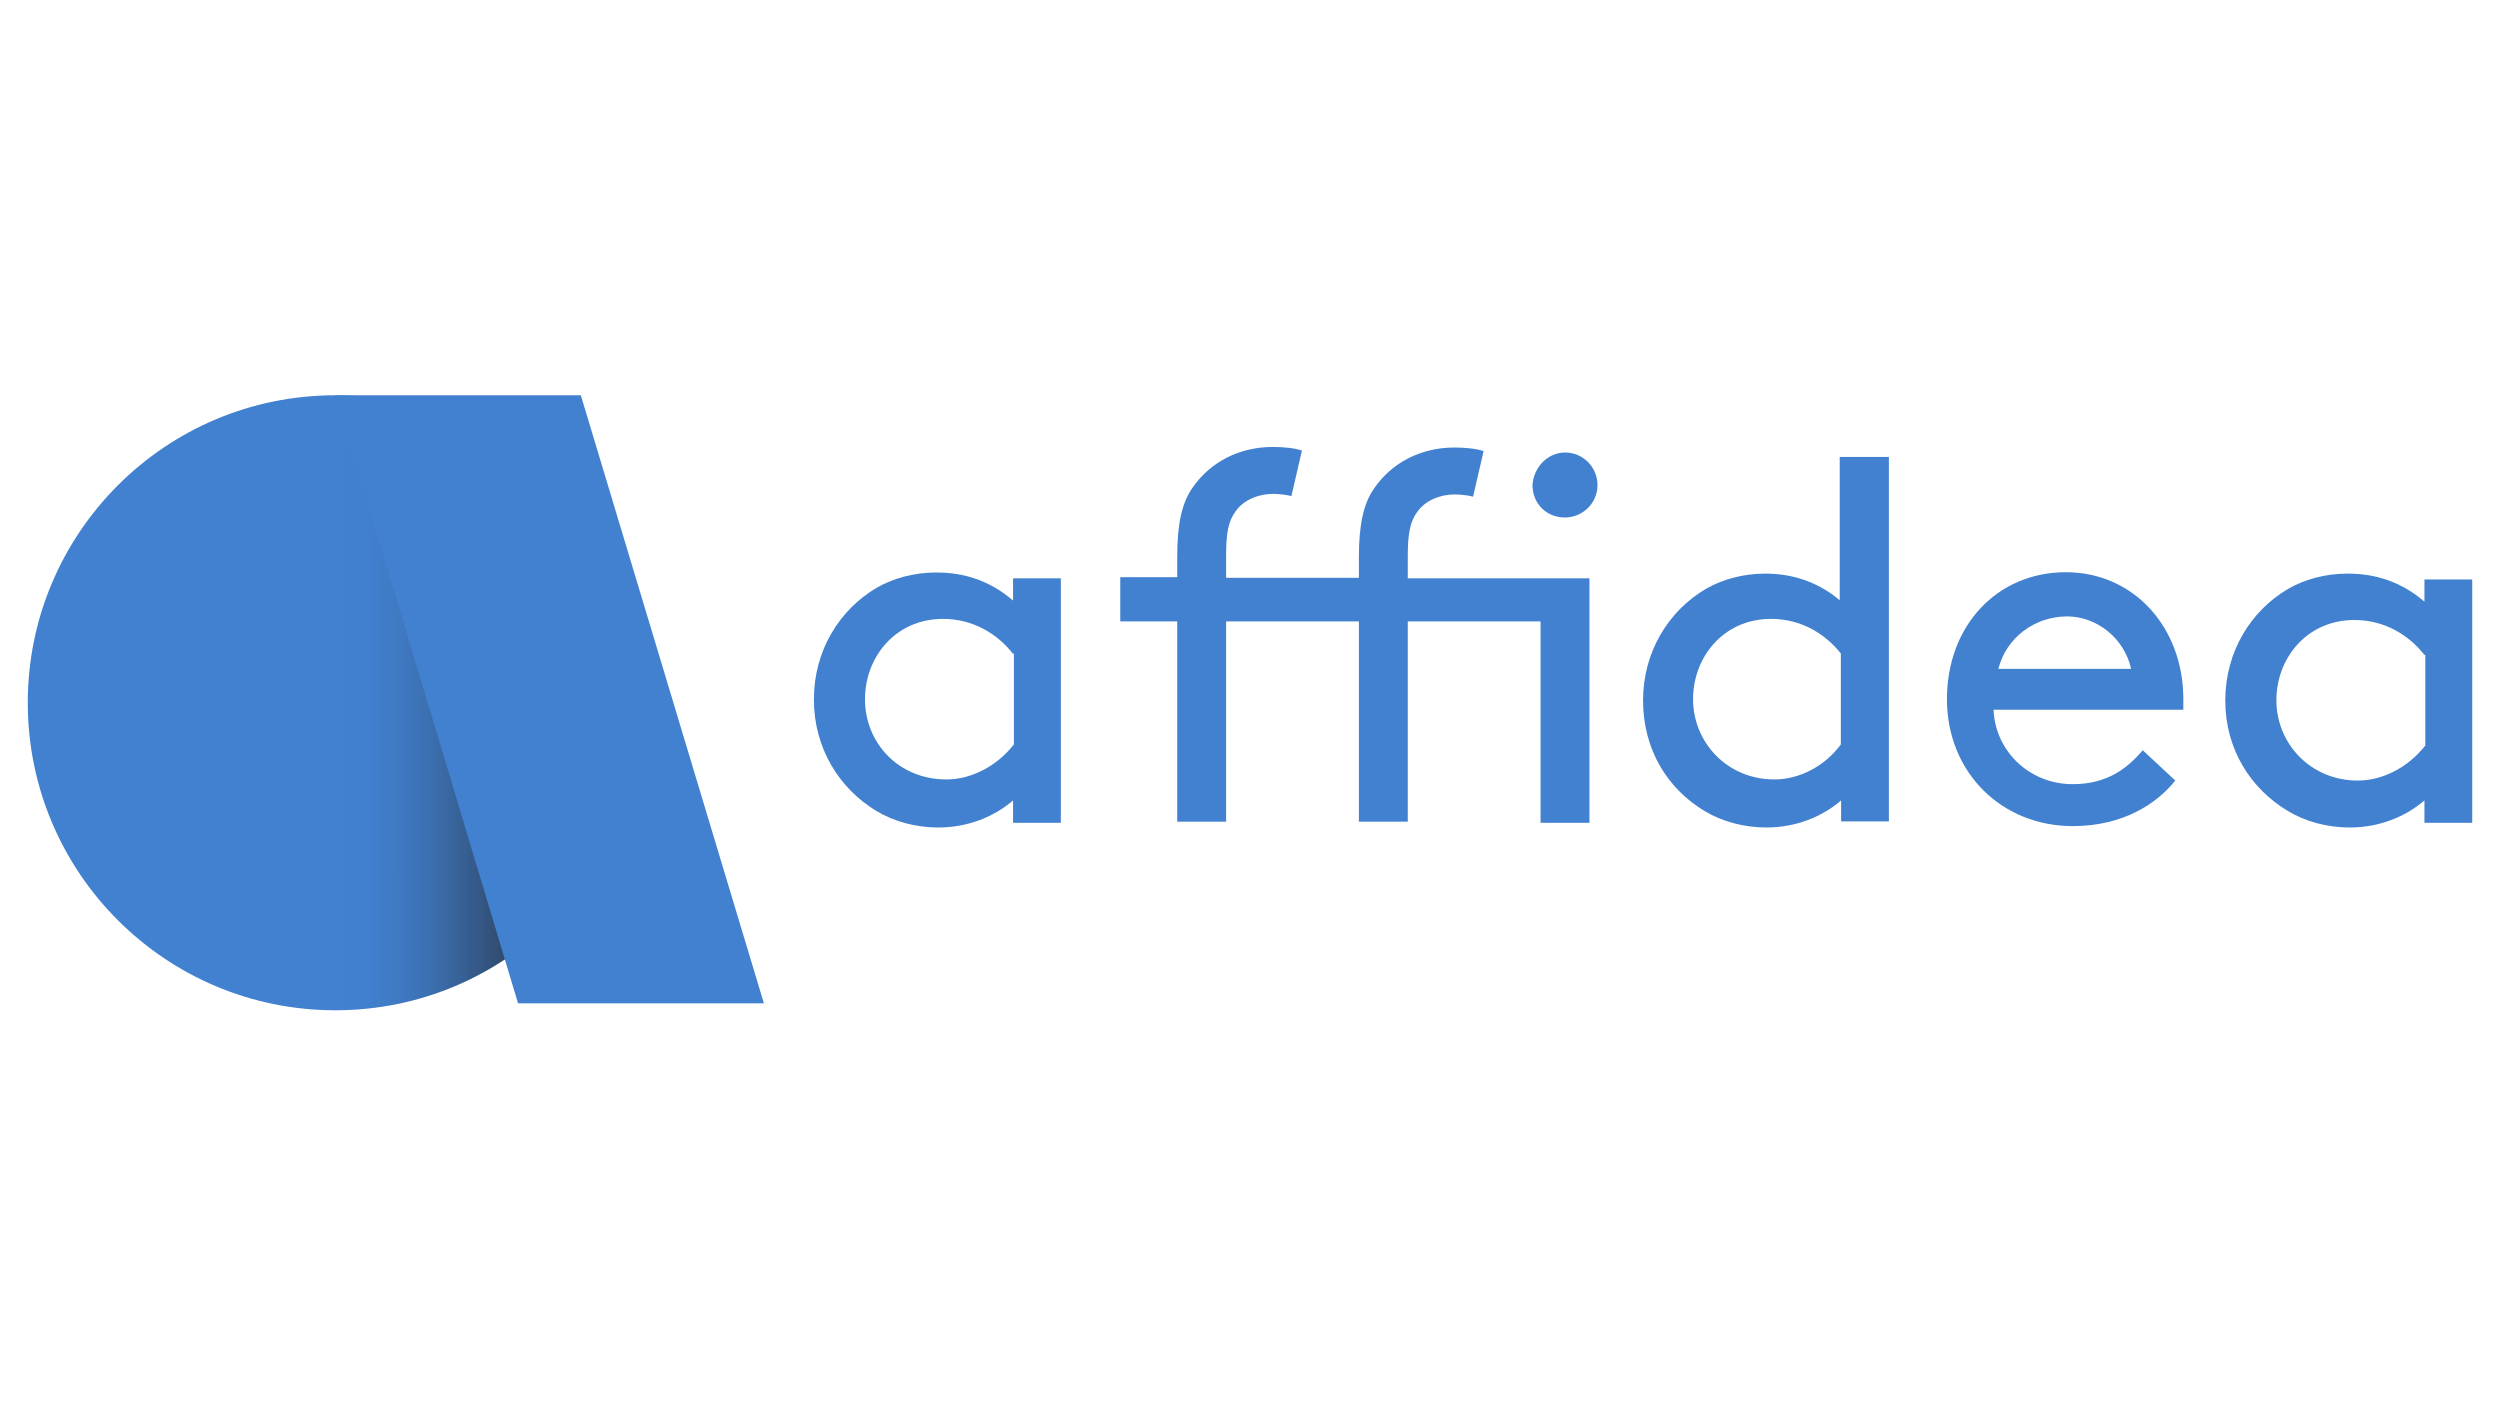 <?xml version="1.0" encoding="utf-8"?>
<!-- Generator: Adobe Illustrator 26.5.0, SVG Export Plug-In . SVG Version: 6.00 Build 0)  -->
<svg version="1.1" xmlns="http://www.w3.org/2000/svg" xmlns:xlink="http://www.w3.org/1999/xlink" x="0px" y="0px"
	 viewBox="0 0 900 506" style="enable-background:new 0 0 900 506;" xml:space="preserve">
<style type="text/css">
	.st0{clip-path:url(#SVGID_00000036946183141505670160000000355908705660394626_);fill:#1B3281;}
	.st1{fill-rule:evenodd;clip-rule:evenodd;fill:#12ABDB;}
	.st2{fill-rule:evenodd;clip-rule:evenodd;fill:#0070AD;}
	.st3{fill:#304E69;}
	.st4{fill:#1C9DD4;}
	.st5{fill:none;}
	.st6{fill:#00563F;}
	.st7{fill:#27509B;}
	.st8{fill:#FFFFFF;}
	.st9{fill:#183964;}
	.st10{fill:#EEB111;}
	.st11{fill:#231F20;}
	.st12{fill:#ED1C2E;}
	.st13{fill:#CCCCCC;}
	.st14{fill-rule:evenodd;clip-rule:evenodd;fill:#0061A9;}
	.st15{fill-rule:evenodd;clip-rule:evenodd;fill:#FFE822;}
	.st16{fill-rule:evenodd;clip-rule:evenodd;fill:#FFFFFF;}
	.st17{fill-rule:evenodd;clip-rule:evenodd;fill:#040506;}
	.st18{fill:#142559;}
	.st19{fill:#E00025;}
	.st20{fill:#006680;}
	.st21{fill:#005EAD;}
	.st22{fill:#001E50;}
	.st23{fill:#E30613;}
	.st24{fill:#6EC2B3;}
	.st25{fill:#F26724;}
	.st26{fill:#12100B;}
	.st27{fill:#254A9A;}
	.st28{fill:url(#path2982_00000139279184952866629600000008814744905523022252_);}
	.st29{fill:#E01D22;}
	.st30{fill:#337993;}
	.st31{fill:#81A4AB;}
	.st32{fill:none;stroke:#81A4AB;stroke-width:1.5;stroke-miterlimit:10;}
	.st33{fill:none;stroke:#337993;stroke-width:1.5;stroke-miterlimit:10;}
	.st34{fill:#004554;}
	.st35{fill:#C4C31E;}
	.st36{fill:#181716;}
	.st37{clip-path:url(#SVGID_00000139988700035085718060000010474118818011565454_);}
	.st38{clip-path:url(#SVGID_00000077300701422855552920000001465828896095324293_);}
	.st39{fill:#004494;}
	.st40{fill:#69AAC7;}
	.st41{fill:#50AE2F;}
	.st42{fill:#72C6A5;}
	.st43{fill:#006892;}
	.st44{fill:#E51202;}
	.st45{fill:#1D1C20;}
	.st46{fill:#F47D30;}
	.st47{fill:#555658;}
	.st48{fill:#569BBE;}
	.st49{fill:#0099DE;}
	.st50{fill:#007EC1;}
	.st51{fill:#00406E;}
	.st52{fill:#001836;}
	.st53{fill:#3E3D40;}
	.st54{fill-rule:evenodd;clip-rule:evenodd;}
	.st55{fill-rule:evenodd;clip-rule:evenodd;fill:#2C53A0;}
	.st56{opacity:0.7;}
	.st57{clip-path:url(#SVGID_00000182493792932581934630000017370424273489191606_);}
	.st58{clip-path:url(#SVGID_00000126287344548521271690000012135243093767608219_);}
	.st59{clip-path:url(#SVGID_00000044874421843113808560000015386719175937489589_);}
	.st60{clip-path:url(#SVGID_00000052800294782994579050000013071381378283560082_);}
	.st61{fill:#76BF43;}
	.st62{fill:#FFF100;}
	.st63{fill:#CE1F36;}
	.st64{fill:#283877;}
	.st65{fill:#19458F;}
	.st66{fill:#EB172B;}
	.st67{fill:#C4053B;}
	.st68{fill:#00008F;}
	.st69{fill:#FF1721;}
	.st70{fill:#003399;}
	.st71{fill:url(#SVGID_00000044900090770490801020000003167472872534025880_);}
	.st72{fill:url(#SVGID_00000181070819956573314600000002387890138244469171_);}
	.st73{fill:url(#SVGID_00000178900245589732710850000007590774555014904997_);}
	.st74{fill:url(#SVGID_00000137837371252100941350000013335959254789365632_);}
	.st75{fill:url(#SVGID_00000127731683509550277170000003415533808022435715_);}
	.st76{fill:url(#SVGID_00000081622654050382908180000005493519997412595098_);}
	.st77{fill:#FFD400;}
	.st78{fill:#4C3E3D;}
	.st79{fill:#C4D600;}
	.st80{fill:#84BD00;}
	.st81{fill:#00AE53;}
	.st82{fill:#006341;}
	.st83{fill:#00874E;}
	.st84{fill:#070E57;}
	.st85{fill:#35A754;}
	.st86{fill:#F8B400;}
	.st87{fill:#86C440;}
	.st88{fill:#808084;}
	.st89{fill:#BEC0C2;}
	.st90{fill:#005366;}
	.st91{fill:#FFBA3A;}
	.st92{fill:url(#SVGID_00000069378748624940479860000013507569611755613368_);}
	.st93{fill:url(#SVGID_00000105386082673931206020000013568008996423504310_);}
	.st94{fill:url(#SVGID_00000084508768906338801620000012358112582628689298_);}
	.st95{clip-path:url(#SVGID_00000183963784311899498660000002484049267484806294_);}
	
		.st96{clip-path:url(#SVGID_00000072969218808761074690000003479409169060715453_);fill:url(#SVGID_00000176727494235632701670000003413757580364071053_);}
	.st97{fill:url(#SVGID_00000043449627656289951830000005955597986709050515_);}
	.st98{fill:url(#SVGID_00000129175042605258241760000006217681625093679005_);}
	.st99{clip-path:url(#SVGID_00000126299877161090946340000002965143544311787941_);}
	
		.st100{clip-path:url(#SVGID_00000168825612188758980980000014116081658464321425_);fill:url(#SVGID_00000040570564286059898150000014409955797432637591_);}
	.st101{fill:url(#SVGID_00000015331336318287729570000005735084467272636081_);}
	.st102{fill:url(#SVGID_00000011010302743062106610000002141152401494501814_);}
	.st103{fill:url(#SVGID_00000176040661427414574060000007428713502597296296_);}
	.st104{fill:url(#SVGID_00000001640151180097932630000006751997826220908696_);}
	.st105{fill:url(#SVGID_00000117644662549504037720000008249010867154455983_);}
	.st106{fill:#FFD100;}
	.st107{fill:#212721;}
	.st108{fill:#39A8E5;}
	.st109{fill:#164194;}
	.st110{fill:#212D5D;}
	.st111{fill:#322D2D;}
	.st112{fill-rule:evenodd;clip-rule:evenodd;fill:#322D2D;}
	.st113{clip-path:url(#SVGID_00000008130847233186481980000016639002748385519534_);fill:#E2231A;}
	.st114{fill:#1D1D1B;}
	.st115{clip-path:url(#SVGID_00000018937324035695652870000012779101036342672056_);fill:#1D1D1B;}
	.st116{clip-path:url(#SVGID_00000128482431543094806980000009223097852092399243_);fill:#1D1D1B;}
	.st117{clip-path:url(#SVGID_00000049184303520344050660000001497291918605890180_);fill:#E2231A;}
	.st118{clip-path:url(#SVGID_00000064337556128727722620000009772396957036514491_);fill:#1D1D1B;}
	.st119{clip-path:url(#SVGID_00000037677021219626431180000000573750233119998644_);fill:#FFFFFF;}
	.st120{fill:#E2E3E4;}
	.st121{fill:#00689D;}
	.st122{fill:#58595B;}
	.st123{fill-rule:evenodd;clip-rule:evenodd;fill:#58595B;}
	.st124{fill:#0078BF;}
	.st125{fill:#00843D;}
	.st126{fill:#4B4B45;}
	.st127{fill:#E3731C;}
	.st128{fill:#E669A2;}
	.st129{fill:#F3BC87;}
	.st130{fill:#EE9C34;}
	.st131{fill:#F3BE26;}
	.st132{fill:#DB4E18;}
	.st133{fill:#E88C14;}
	.st134{fill:#D1390D;}
	.st135{fill:#D85604;}
	.st136{fill:#C22303;}
	.st137{fill:#C14303;}
	.st138{fill:#AD1B02;}
	.st139{clip-path:url(#SVGID_00000085229313164000754750000005005610649556234141_);}
	.st140{clip-path:url(#SVGID_00000036958191373783702220000013503857817755718534_);fill:#00A6CA;}
	.st141{clip-path:url(#SVGID_00000162336595947583411710000017453615917987764880_);fill:#24274D;}
	.st142{clip-path:url(#SVGID_00000132773446508899710140000014129294573384789425_);fill:#24274D;}
	.st143{clip-path:url(#SVGID_00000098189156352162688490000015567270073078090122_);fill:#24274D;}
	.st144{clip-path:url(#SVGID_00000125586628588725334210000014852081183943648953_);fill:#24274D;}
	.st145{clip-path:url(#SVGID_00000072240312823774720630000009623658344538432404_);fill:#24274D;}
	.st146{clip-path:url(#SVGID_00000182521518607802723930000015116754307430484356_);fill:#24274D;}
	.st147{clip-path:url(#SVGID_00000042017237315032333350000006429746272281844371_);fill:#00A6CA;}
	.st148{fill:#6390B1;}
	.st149{fill:#002F5F;}
	.st150{fill:#4C575D;}
	.st151{fill:#C10A27;}
	.st152{fill:#E16A03;}
	.st153{fill:#95C11F;}
	.st154{fill:#0067A4;}
	.st155{fill:#463378;}
	.st156{fill:#28297D;}
	.st157{fill:#5B6971;}
	.st158{fill:#8F7332;}
	.st159{fill:#333333;}
	.st160{clip-path:url(#SVGID_00000170969456079204042600000002518739440982753672_);fill:#FEC5E4;}
	.st161{clip-path:url(#SVGID_00000170969456079204042600000002518739440982753672_);fill:#FEC4E5;}
	.st162{clip-path:url(#SVGID_00000170969456079204042600000002518739440982753672_);fill:#FEC3E6;}
	.st163{clip-path:url(#SVGID_00000170969456079204042600000002518739440982753672_);fill:#FEC2E7;}
	.st164{clip-path:url(#SVGID_00000170969456079204042600000002518739440982753672_);fill:#FDC3E7;}
	.st165{clip-path:url(#SVGID_00000170969456079204042600000002518739440982753672_);fill:#FCC3E8;}
	.st166{clip-path:url(#SVGID_00000170969456079204042600000002518739440982753672_);fill:#FBC4E8;}
	.st167{clip-path:url(#SVGID_00000170969456079204042600000002518739440982753672_);fill:#FAC5E9;}
	.st168{clip-path:url(#SVGID_00000170969456079204042600000002518739440982753672_);fill:#F9C6E9;}
	.st169{clip-path:url(#SVGID_00000170969456079204042600000002518739440982753672_);fill:#F8C6EA;}
	.st170{clip-path:url(#SVGID_00000170969456079204042600000002518739440982753672_);fill:#F7C7EA;}
	.st171{clip-path:url(#SVGID_00000170969456079204042600000002518739440982753672_);fill:#F6C8EB;}
	.st172{clip-path:url(#SVGID_00000170969456079204042600000002518739440982753672_);fill:#F5C8EB;}
	.st173{clip-path:url(#SVGID_00000170969456079204042600000002518739440982753672_);fill:#F4C9EC;}
	.st174{clip-path:url(#SVGID_00000170969456079204042600000002518739440982753672_);fill:#F3CAEC;}
	.st175{clip-path:url(#SVGID_00000170969456079204042600000002518739440982753672_);fill:#F2CBED;}
	.st176{clip-path:url(#SVGID_00000170969456079204042600000002518739440982753672_);fill:#F1CBED;}
	.st177{clip-path:url(#SVGID_00000170969456079204042600000002518739440982753672_);fill:#F0CCED;}
	.st178{clip-path:url(#SVGID_00000170969456079204042600000002518739440982753672_);fill:#EFCDEE;}
	.st179{clip-path:url(#SVGID_00000170969456079204042600000002518739440982753672_);fill:#EECDEE;}
	.st180{clip-path:url(#SVGID_00000170969456079204042600000002518739440982753672_);fill:#EDCEEF;}
	.st181{clip-path:url(#SVGID_00000170969456079204042600000002518739440982753672_);fill:#ECCFEF;}
	.st182{clip-path:url(#SVGID_00000170969456079204042600000002518739440982753672_);fill:#EBD0F0;}
	.st183{clip-path:url(#SVGID_00000170969456079204042600000002518739440982753672_);fill:#EAD0F0;}
	.st184{clip-path:url(#SVGID_00000170969456079204042600000002518739440982753672_);fill:#E9D1F1;}
	.st185{clip-path:url(#SVGID_00000170969456079204042600000002518739440982753672_);fill:#E8D2F1;}
	.st186{clip-path:url(#SVGID_00000170969456079204042600000002518739440982753672_);fill:#E7D2F2;}
	.st187{clip-path:url(#SVGID_00000170969456079204042600000002518739440982753672_);fill:#E6D3F2;}
	.st188{clip-path:url(#SVGID_00000170969456079204042600000002518739440982753672_);fill:#E5D4F3;}
	.st189{clip-path:url(#SVGID_00000170969456079204042600000002518739440982753672_);fill:#E4D5F3;}
	.st190{clip-path:url(#SVGID_00000170969456079204042600000002518739440982753672_);fill:#E2D5F3;}
	.st191{clip-path:url(#SVGID_00000170969456079204042600000002518739440982753672_);fill:#E1D6F4;}
	.st192{clip-path:url(#SVGID_00000170969456079204042600000002518739440982753672_);fill:#E0D7F4;}
	.st193{clip-path:url(#SVGID_00000170969456079204042600000002518739440982753672_);fill:#DFD7F5;}
	.st194{clip-path:url(#SVGID_00000170969456079204042600000002518739440982753672_);fill:#DED8F5;}
	.st195{clip-path:url(#SVGID_00000170969456079204042600000002518739440982753672_);fill:#DDD9F6;}
	.st196{clip-path:url(#SVGID_00000170969456079204042600000002518739440982753672_);fill:#DCD9F6;}
	.st197{clip-path:url(#SVGID_00000170969456079204042600000002518739440982753672_);fill:#DBDAF7;}
	.st198{clip-path:url(#SVGID_00000170969456079204042600000002518739440982753672_);fill:#DADBF7;}
	.st199{clip-path:url(#SVGID_00000170969456079204042600000002518739440982753672_);fill:#D9DCF8;}
	.st200{clip-path:url(#SVGID_00000170969456079204042600000002518739440982753672_);fill:#D8DCF8;}
	.st201{clip-path:url(#SVGID_00000170969456079204042600000002518739440982753672_);fill:#D7DDF9;}
	.st202{clip-path:url(#SVGID_00000170969456079204042600000002518739440982753672_);fill:#D6DEF9;}
	.st203{clip-path:url(#SVGID_00000170969456079204042600000002518739440982753672_);fill:#D5DEF9;}
	.st204{clip-path:url(#SVGID_00000170969456079204042600000002518739440982753672_);fill:#D4DFFA;}
	.st205{clip-path:url(#SVGID_00000170969456079204042600000002518739440982753672_);fill:#D3E0FA;}
	.st206{clip-path:url(#SVGID_00000170969456079204042600000002518739440982753672_);fill:#D2E1FB;}
	.st207{clip-path:url(#SVGID_00000170969456079204042600000002518739440982753672_);fill:#D1E1FB;}
	.st208{clip-path:url(#SVGID_00000170969456079204042600000002518739440982753672_);fill:#D0E2FC;}
	.st209{clip-path:url(#SVGID_00000170969456079204042600000002518739440982753672_);fill:#CFE3FC;}
	.st210{clip-path:url(#SVGID_00000170969456079204042600000002518739440982753672_);fill:#CEE3FD;}
	.st211{clip-path:url(#SVGID_00000170969456079204042600000002518739440982753672_);fill:#CDE4FD;}
	.st212{clip-path:url(#SVGID_00000170969456079204042600000002518739440982753672_);fill:#CCE5FE;}
	.st213{clip-path:url(#SVGID_00000170969456079204042600000002518739440982753672_);fill:#CBE6FE;}
	.st214{clip-path:url(#SVGID_00000170969456079204042600000002518739440982753672_);fill:#CAE6FF;}
	.st215{clip-path:url(#SVGID_00000170969456079204042600000002518739440982753672_);fill:#C9E7FF;}
	.st216{clip-path:url(#SVGID_00000170969456079204042600000002518739440982753672_);fill:#C8E7FF;}
	.st217{clip-path:url(#SVGID_00000170969456079204042600000002518739440982753672_);fill:#C7E8FF;}
	.st218{clip-path:url(#SVGID_00000170969456079204042600000002518739440982753672_);fill:#C6E8FF;}
	.st219{clip-path:url(#SVGID_00000170969456079204042600000002518739440982753672_);fill:#C5E8FE;}
	.st220{clip-path:url(#SVGID_00000170969456079204042600000002518739440982753672_);fill:#C4E9FE;}
	.st221{clip-path:url(#SVGID_00000170969456079204042600000002518739440982753672_);fill:#C3E9FE;}
	.st222{clip-path:url(#SVGID_00000170969456079204042600000002518739440982753672_);fill:#C2E9FE;}
	.st223{clip-path:url(#SVGID_00000170969456079204042600000002518739440982753672_);fill:#C1EAFE;}
	.st224{clip-path:url(#SVGID_00000170969456079204042600000002518739440982753672_);fill:#C0EAFE;}
	.st225{clip-path:url(#SVGID_00000170969456079204042600000002518739440982753672_);fill:#BFEAFD;}
	.st226{clip-path:url(#SVGID_00000170969456079204042600000002518739440982753672_);fill:#BEEBFD;}
	.st227{clip-path:url(#SVGID_00000170969456079204042600000002518739440982753672_);fill:#BDEBFD;}
	.st228{clip-path:url(#SVGID_00000170969456079204042600000002518739440982753672_);fill:#BCECFD;}
	.st229{clip-path:url(#SVGID_00000170969456079204042600000002518739440982753672_);fill:#BBECFD;}
	.st230{clip-path:url(#SVGID_00000170969456079204042600000002518739440982753672_);fill:#BAECFD;}
	.st231{clip-path:url(#SVGID_00000170969456079204042600000002518739440982753672_);fill:#B9EDFC;}
	.st232{clip-path:url(#SVGID_00000170969456079204042600000002518739440982753672_);fill:#B8EDFC;}
	.st233{clip-path:url(#SVGID_00000170969456079204042600000002518739440982753672_);fill:#B7EDFC;}
	.st234{clip-path:url(#SVGID_00000170969456079204042600000002518739440982753672_);fill:#B6EEFC;}
	.st235{clip-path:url(#SVGID_00000170969456079204042600000002518739440982753672_);fill:#B5EEFC;}
	.st236{clip-path:url(#SVGID_00000170969456079204042600000002518739440982753672_);fill:#B4EEFC;}
	.st237{clip-path:url(#SVGID_00000170969456079204042600000002518739440982753672_);fill:#B3EFFB;}
	.st238{clip-path:url(#SVGID_00000170969456079204042600000002518739440982753672_);fill:#B2EFFB;}
	.st239{clip-path:url(#SVGID_00000170969456079204042600000002518739440982753672_);fill:#B1EFFB;}
	.st240{clip-path:url(#SVGID_00000170969456079204042600000002518739440982753672_);fill:#B0F0FB;}
	.st241{clip-path:url(#SVGID_00000170969456079204042600000002518739440982753672_);fill:#AFF0FB;}
	.st242{clip-path:url(#SVGID_00000170969456079204042600000002518739440982753672_);fill:#AEF0FB;}
	.st243{clip-path:url(#SVGID_00000170969456079204042600000002518739440982753672_);fill:#ADF1FA;}
	.st244{clip-path:url(#SVGID_00000170969456079204042600000002518739440982753672_);fill:#ACF1FA;}
	.st245{clip-path:url(#SVGID_00000170969456079204042600000002518739440982753672_);fill:#ABF1FA;}
	.st246{clip-path:url(#SVGID_00000170969456079204042600000002518739440982753672_);fill:#AAF2FA;}
	.st247{clip-path:url(#SVGID_00000170969456079204042600000002518739440982753672_);fill:#A9F2FA;}
	.st248{clip-path:url(#SVGID_00000170969456079204042600000002518739440982753672_);fill:#A8F3FA;}
	.st249{clip-path:url(#SVGID_00000170969456079204042600000002518739440982753672_);fill:#A6F3F9;}
	.st250{clip-path:url(#SVGID_00000170969456079204042600000002518739440982753672_);fill:#A5F3F9;}
	.st251{clip-path:url(#SVGID_00000170969456079204042600000002518739440982753672_);fill:#A4F4F9;}
	.st252{clip-path:url(#SVGID_00000170969456079204042600000002518739440982753672_);fill:#A3F4F9;}
	.st253{clip-path:url(#SVGID_00000170969456079204042600000002518739440982753672_);fill:#A2F4F9;}
	.st254{clip-path:url(#SVGID_00000170969456079204042600000002518739440982753672_);fill:#A1F5F9;}
	.st255{clip-path:url(#SVGID_00000170969456079204042600000002518739440982753672_);fill:#A0F5F8;}
	.st256{clip-path:url(#SVGID_00000170969456079204042600000002518739440982753672_);fill:#9FF5F8;}
	.st257{clip-path:url(#SVGID_00000170969456079204042600000002518739440982753672_);fill:#9EF6F8;}
	.st258{clip-path:url(#SVGID_00000170969456079204042600000002518739440982753672_);fill:#9DF6F8;}
	.st259{clip-path:url(#SVGID_00000170969456079204042600000002518739440982753672_);fill:#9CF6F8;}
	.st260{clip-path:url(#SVGID_00000170969456079204042600000002518739440982753672_);fill:#9BF7F8;}
	.st261{clip-path:url(#SVGID_00000170969456079204042600000002518739440982753672_);fill:#9AF7F7;}
	.st262{clip-path:url(#SVGID_00000170969456079204042600000002518739440982753672_);fill:#99F7F7;}
	.st263{clip-path:url(#SVGID_00000170969456079204042600000002518739440982753672_);fill:#98F8F7;}
	.st264{clip-path:url(#SVGID_00000170969456079204042600000002518739440982753672_);fill:#97F8F7;}
	.st265{clip-path:url(#SVGID_00000170969456079204042600000002518739440982753672_);fill:#96F8F7;}
	.st266{clip-path:url(#SVGID_00000170969456079204042600000002518739440982753672_);fill:#95F9F7;}
	.st267{clip-path:url(#SVGID_00000170969456079204042600000002518739440982753672_);fill:#94F9F6;}
	.st268{clip-path:url(#SVGID_00000170969456079204042600000002518739440982753672_);fill:#93F9F6;}
	.st269{clip-path:url(#SVGID_00000170969456079204042600000002518739440982753672_);fill:#92FAF6;}
	.st270{clip-path:url(#SVGID_00000170969456079204042600000002518739440982753672_);fill:#91FAF6;}
	.st271{clip-path:url(#SVGID_00000170969456079204042600000002518739440982753672_);fill:#90FBF6;}
	.st272{clip-path:url(#SVGID_00000170969456079204042600000002518739440982753672_);fill:#8FFBF6;}
	.st273{clip-path:url(#SVGID_00000170969456079204042600000002518739440982753672_);fill:#8EFBF5;}
	.st274{clip-path:url(#SVGID_00000170969456079204042600000002518739440982753672_);fill:#8DFCF5;}
	.st275{clip-path:url(#SVGID_00000067195477015863983810000010874184131356716462_);fill:#FFE2CD;}
	.st276{clip-path:url(#SVGID_00000067195477015863983810000010874184131356716462_);fill:#FFE1CE;}
	.st277{clip-path:url(#SVGID_00000067195477015863983810000010874184131356716462_);fill:#FFE0CF;}
	.st278{clip-path:url(#SVGID_00000067195477015863983810000010874184131356716462_);fill:#FFDFD0;}
	.st279{clip-path:url(#SVGID_00000067195477015863983810000010874184131356716462_);fill:#FFDED0;}
	.st280{clip-path:url(#SVGID_00000067195477015863983810000010874184131356716462_);fill:#FFDDD1;}
	.st281{clip-path:url(#SVGID_00000067195477015863983810000010874184131356716462_);fill:#FFDCD2;}
	.st282{clip-path:url(#SVGID_00000067195477015863983810000010874184131356716462_);fill:#FFDBD3;}
	.st283{clip-path:url(#SVGID_00000067195477015863983810000010874184131356716462_);fill:#FFDAD4;}
	.st284{clip-path:url(#SVGID_00000067195477015863983810000010874184131356716462_);fill:#FFD9D5;}
	.st285{clip-path:url(#SVGID_00000067195477015863983810000010874184131356716462_);fill:#FFD8D5;}
	.st286{clip-path:url(#SVGID_00000067195477015863983810000010874184131356716462_);fill:#FFD7D6;}
	.st287{clip-path:url(#SVGID_00000067195477015863983810000010874184131356716462_);fill:#FFD6D7;}
	.st288{clip-path:url(#SVGID_00000067195477015863983810000010874184131356716462_);fill:#FFD5D8;}
	.st289{clip-path:url(#SVGID_00000067195477015863983810000010874184131356716462_);fill:#FFD4D9;}
	.st290{clip-path:url(#SVGID_00000067195477015863983810000010874184131356716462_);fill:#FFD3DA;}
	.st291{clip-path:url(#SVGID_00000067195477015863983810000010874184131356716462_);fill:#FED1DA;}
	.st292{clip-path:url(#SVGID_00000067195477015863983810000010874184131356716462_);fill:#FED0DB;}
	.st293{clip-path:url(#SVGID_00000067195477015863983810000010874184131356716462_);fill:#FECFDC;}
	.st294{clip-path:url(#SVGID_00000067195477015863983810000010874184131356716462_);fill:#FECEDD;}
	.st295{clip-path:url(#SVGID_00000067195477015863983810000010874184131356716462_);fill:#FECDDE;}
	.st296{clip-path:url(#SVGID_00000067195477015863983810000010874184131356716462_);fill:#FECCDF;}
	.st297{clip-path:url(#SVGID_00000067195477015863983810000010874184131356716462_);fill:#FECBDF;}
	.st298{clip-path:url(#SVGID_00000067195477015863983810000010874184131356716462_);fill:#FECAE0;}
	.st299{clip-path:url(#SVGID_00000067195477015863983810000010874184131356716462_);fill:#FEC9E1;}
	.st300{clip-path:url(#SVGID_00000067195477015863983810000010874184131356716462_);fill:#FEC8E2;}
	.st301{clip-path:url(#SVGID_00000067195477015863983810000010874184131356716462_);fill:#FEC7E3;}
	.st302{clip-path:url(#SVGID_00000067195477015863983810000010874184131356716462_);fill:#FEC6E4;}
	.st303{clip-path:url(#SVGID_00000067195477015863983810000010874184131356716462_);fill:#FEC5E4;}
	.st304{clip-path:url(#SVGID_00000067195477015863983810000010874184131356716462_);fill:#FEC4E5;}
	.st305{clip-path:url(#SVGID_00000067195477015863983810000010874184131356716462_);fill:#FEC3E6;}
	.st306{clip-path:url(#SVGID_00000067195477015863983810000010874184131356716462_);fill:#FEC2E7;}
	.st307{clip-path:url(#SVGID_00000067195477015863983810000010874184131356716462_);fill:#FDC3E7;}
	.st308{clip-path:url(#SVGID_00000067195477015863983810000010874184131356716462_);fill:#FCC3E8;}
	.st309{clip-path:url(#SVGID_00000067195477015863983810000010874184131356716462_);fill:#FBC4E8;}
	.st310{clip-path:url(#SVGID_00000067195477015863983810000010874184131356716462_);fill:#FAC5E9;}
	.st311{clip-path:url(#SVGID_00000067195477015863983810000010874184131356716462_);fill:#F9C6E9;}
	.st312{clip-path:url(#SVGID_00000067195477015863983810000010874184131356716462_);fill:#F8C6EA;}
	.st313{clip-path:url(#SVGID_00000067195477015863983810000010874184131356716462_);fill:#F7C7EA;}
	.st314{clip-path:url(#SVGID_00000067195477015863983810000010874184131356716462_);fill:#F6C8EB;}
	.st315{clip-path:url(#SVGID_00000067195477015863983810000010874184131356716462_);fill:#F5C8EB;}
	.st316{clip-path:url(#SVGID_00000067195477015863983810000010874184131356716462_);fill:#F4C9EC;}
	.st317{clip-path:url(#SVGID_00000067195477015863983810000010874184131356716462_);fill:#F3CAEC;}
	.st318{clip-path:url(#SVGID_00000067195477015863983810000010874184131356716462_);fill:#F2CBED;}
	.st319{clip-path:url(#SVGID_00000067195477015863983810000010874184131356716462_);fill:#F1CBED;}
	.st320{clip-path:url(#SVGID_00000067195477015863983810000010874184131356716462_);fill:#F0CCED;}
	.st321{clip-path:url(#SVGID_00000067195477015863983810000010874184131356716462_);fill:#EFCDEE;}
	.st322{clip-path:url(#SVGID_00000067195477015863983810000010874184131356716462_);fill:#EECDEE;}
	.st323{clip-path:url(#SVGID_00000067195477015863983810000010874184131356716462_);fill:#EDCEEF;}
	.st324{clip-path:url(#SVGID_00000067195477015863983810000010874184131356716462_);fill:#ECCFEF;}
	.st325{clip-path:url(#SVGID_00000067195477015863983810000010874184131356716462_);fill:#EBD0F0;}
	.st326{clip-path:url(#SVGID_00000067195477015863983810000010874184131356716462_);fill:#EAD0F0;}
	.st327{clip-path:url(#SVGID_00000067195477015863983810000010874184131356716462_);fill:#E9D1F1;}
	.st328{clip-path:url(#SVGID_00000067195477015863983810000010874184131356716462_);fill:#E8D2F1;}
	.st329{clip-path:url(#SVGID_00000067195477015863983810000010874184131356716462_);fill:#E7D2F2;}
	.st330{clip-path:url(#SVGID_00000067195477015863983810000010874184131356716462_);fill:#E6D3F2;}
	.st331{clip-path:url(#SVGID_00000067195477015863983810000010874184131356716462_);fill:#E5D4F3;}
	.st332{clip-path:url(#SVGID_00000067195477015863983810000010874184131356716462_);fill:#E4D5F3;}
	.st333{clip-path:url(#SVGID_00000067195477015863983810000010874184131356716462_);fill:#E2D5F3;}
	.st334{clip-path:url(#SVGID_00000067195477015863983810000010874184131356716462_);fill:#E1D6F4;}
	.st335{clip-path:url(#SVGID_00000067195477015863983810000010874184131356716462_);fill:#E0D7F4;}
	.st336{clip-path:url(#SVGID_00000067195477015863983810000010874184131356716462_);fill:#DFD7F5;}
	.st337{clip-path:url(#SVGID_00000067195477015863983810000010874184131356716462_);fill:#DED8F5;}
	.st338{clip-path:url(#SVGID_00000067195477015863983810000010874184131356716462_);fill:#DDD9F6;}
	.st339{clip-path:url(#SVGID_00000067195477015863983810000010874184131356716462_);fill:#DCD9F6;}
	.st340{clip-path:url(#SVGID_00000067195477015863983810000010874184131356716462_);fill:#DBDAF7;}
	.st341{clip-path:url(#SVGID_00000067195477015863983810000010874184131356716462_);fill:#DADBF7;}
	.st342{clip-path:url(#SVGID_00000067195477015863983810000010874184131356716462_);fill:#D9DCF8;}
	.st343{clip-path:url(#SVGID_00000067195477015863983810000010874184131356716462_);fill:#D8DCF8;}
	.st344{clip-path:url(#SVGID_00000067195477015863983810000010874184131356716462_);fill:#D7DDF9;}
	.st345{fill:#133A62;}
	.st346{fill:#25597E;}
	.st347{fill:#30698C;}
	.st348{fill:#3A7C9D;}
	.st349{fill:#4490B3;}
	.st350{fill:#1A496F;}
	.st351{fill:#5EBF97;}
	.st352{fill:#2A385A;}
	.st353{fill:#A32035;}
	.st354{fill:#636569;}
	.st355{fill-rule:evenodd;clip-rule:evenodd;fill:#636569;}
	.st356{fill:#336699;}
	.st357{fill:#FFCC33;}
	.st358{fill-rule:evenodd;clip-rule:evenodd;fill:#00509E;}
	.st359{fill-rule:evenodd;clip-rule:evenodd;fill:#FFEC00;}
	.st360{fill-rule:evenodd;clip-rule:evenodd;fill:#1B1918;}
	.st361{fill:#00509E;}
	.st362{fill:#007DC5;}
	.st363{fill:url(#SVGID_00000108310290794220894120000001518281945444274611_);}
	.st364{fill:url(#SVGID_00000072973469900880766450000000547771682593257638_);}
	.st365{fill:url(#SVGID_00000010998381816708812230000012779635273692201886_);}
	.st366{fill:url(#SVGID_00000069365889181314711350000011778673559537989042_);}
	.st367{fill:url(#SVGID_00000118357806804151982490000016501325656957054389_);}
	.st368{fill:url(#SVGID_00000083782387324748956510000014554653330800692635_);}
	.st369{fill:url(#SVGID_00000156564205831960798670000006021477159170236807_);}
	.st370{fill:url(#SVGID_00000103233518004549790830000005911976604627582909_);}
	.st371{fill:url(#SVGID_00000131356486426607309250000010728684476885536159_);}
	.st372{fill:#243E86;}
	.st373{fill:#A100FF;}
	.st374{fill:#E11937;}
	.st375{fill:#EF008E;}
	.st376{fill:#2A4C87;}
	.st377{fill:#2E4E88;}
	.st378{fill:#1F3D70;}
	.st379{fill:#194C88;}
	.st380{fill:#3468A3;}
	.st381{fill:#4C8DCB;}
	.st382{fill:#3498B3;}
	.st383{fill:#0AA496;}
	.st384{fill:#00AA75;}
	.st385{fill:#4FBA6A;}
	.st386{fill:#7EC45F;}
	.st387{fill:#4C609B;}
	.st388{fill:#54669F;}
	.st389{fill:#746FA7;}
	.st390{fill:#99558E;}
	.st391{fill:#AF3379;}
	.st392{fill:#BE266A;}
	.st393{fill:#D4525C;}
	.st394{fill:#E0654F;}
	.st395{fill:#F57F2A;}
	.st396{fill:#F89828;}
	.st397{fill:#FEC127;}
	.st398{fill:#FED627;}
	.st399{fill:#351A55;}
	.st400{fill:#778D8D;}
	.st401{fill:#545451;}
	.st402{fill:#00AA9B;}
	.st403{fill:#232D4B;}
	.st404{fill:#86BC25;}
	.st405{fill:#005172;}
	.st406{fill:#3095B4;}
	.st407{fill:#5DC2BF;}
	.st408{fill:#1B1819;}
	.st409{fill:#02A3A3;}
	.st410{fill:#00101D;}
	.st411{fill:#00C43C;}
	.st412{fill:#4A4A49;}
	.st413{fill-rule:evenodd;clip-rule:evenodd;fill:#007CB6;}
	.st414{fill-rule:evenodd;clip-rule:evenodd;fill:#1F272E;}
	.st415{fill:#0072AF;}
	.st416{fill:#00467F;}
	.st417{fill:#F4C200;}
	.st418{fill:#B5007C;}
	.st419{fill:#C7D100;}
	.st420{fill:#E85911;}
	.st421{fill:#595194;}
	.st422{fill:#059BD2;}
	.st423{fill-rule:evenodd;clip-rule:evenodd;fill:#FC6600;}
	.st424{fill:#FC6600;}
	.st425{fill:#ED1A3B;}
	.st426{fill-rule:evenodd;clip-rule:evenodd;fill:#ED1A3B;}
	.st427{fill:#FF0000;}
	.st428{clip-path:url(#SVGID_00000093174814229054595610000007402572959705823373_);}
	.st429{fill:#EAAA00;}
	.st430{fill:#9D2235;}
	.st431{clip-path:url(#SVGID_00000012470321497548546680000012910380983641058465_);}
	.st432{fill:#FFC233;}
	.st433{fill:#C40E3E;}
	.st434{clip-path:url(#SVGID_00000014592485787982553830000002312873708239559568_);}
	.st435{fill:#ED1C24;}
	.st436{fill:#B20D35;}
	.st437{fill:#F5970F;}
	.st438{fill:#59585A;}
	.st439{fill:#B1B2B4;}
	.st440{fill:#003DA6;}
	.st441{fill:#007FA9;}
	.st442{fill:#FFB71B;}
	.st443{fill-rule:evenodd;clip-rule:evenodd;fill:#107ACA;}
	.st444{fill:#107ACA;}
	.st445{fill:#4181D0;}
	.st446{opacity:0.55;fill:url(#SVGID_00000156577309591118136310000005214533577567564428_);enable-background:new    ;}
</style>
<g id="Layer_1">
</g>
<g id="Layer_2">
	<g>
		<circle class="st445" cx="120.7" cy="253" r="110.7"/>
		
			<linearGradient id="SVGID_00000105398689490558725780000001721128092195698866_" gradientUnits="userSpaceOnUse" x1="120.681" y1="7115" x2="231.363" y2="7115" gradientTransform="matrix(1 0 0 -1 0 7368)">
			<stop  offset="2.763970e-02" style="stop-color:#4181D0;stop-opacity:0"/>
			<stop  offset="0.103" style="stop-color:#3B6FB0;stop-opacity:0.144"/>
			<stop  offset="0.258" style="stop-color:#314D72;stop-opacity:0.44"/>
			<stop  offset="0.389" style="stop-color:#293446;stop-opacity:0.692"/>
			<stop  offset="0.491" style="stop-color:#25252A;stop-opacity:0.887"/>
			<stop  offset="0.55" style="stop-color:#231F20"/>
		</linearGradient>
		<path style="opacity:0.55;fill:url(#SVGID_00000105398689490558725780000001721128092195698866_);enable-background:new    ;" d="
			M120.7,142.3c61.2,0,110.7,49.5,110.7,110.7s-49.5,110.7-110.7,110.7"/>
		<polygon class="st445" points="275,361.2 186.5,361.2 120.7,142.3 209.1,142.3 		"/>
		<g>
			<g>
				<g>
					<g>
						<path class="st445" d="M365.1,287.8c-7.1,6.3-16.8,10.1-27.3,10.1c-8,0-15.9-2.1-22.2-5.9c-13.4-8-22.6-22.6-22.6-40.2
							s9.2-32.3,22.6-40.2c5.9-3.4,13.4-5.5,21.4-5.5c10.1,0,19.3,2.9,27.7,10.1v-8h17.2v88h-17.2v-8.4H365.1z M364.7,235.4
							c-5.5-7.1-14.3-12.6-25.2-12.6c-17.2,0-28.1,13.8-28.1,28.9c0,15.9,12.2,28.9,29.3,28.9c8.8,0,18-4.6,24.3-12.6v-32.7H364.7z"
							/>
					</g>
				</g>
				<g>
					<g>
						<path class="st445" d="M530.3,178.8c-1.3-0.4-4.2-0.8-6.7-0.8c-5,0-10.5,2.1-13.4,6.3c-2.5,3.4-3.4,7.5-3.4,15.9v8h65.4v88
							h-17.6v-72.5h-47.8v72.1h-17.6v-72.1h-47.8v72.1h-17.6v-72.1h-20.5v-15.9h20.5v-7.5c0-11.7,1.7-19.3,5.5-24.7
							c6.3-9.2,16.8-14.7,28.9-14.7c3.8,0,8,0.4,10.5,1.3l-3.8,16.4c-1.3-0.4-4.2-0.8-6.7-0.8c-5,0-10.5,2.1-13.4,6.3
							c-2.5,3.4-3.4,7.5-3.4,15.9v8h47.8v-7.5c0-11.7,1.7-19.3,5.5-24.7c6.3-9.2,16.8-14.7,28.9-14.7c3.8,0,8,0.4,10.5,1.3
							L530.3,178.8z M563.4,162.9c6.7,0,11.7,5.5,11.7,11.7c0,6.7-5.5,11.7-11.7,11.7c-6.7,0-11.7-5-11.7-11.7
							C552.1,168.3,557.1,162.9,563.4,162.9z"/>
					</g>
				</g>
				<g>
					<g>
						<path class="st445" d="M663.2,287.8c-7.1,6.3-16.8,10.1-27.3,10.1c-8,0-15.9-2.1-22.2-5.9c-13.4-8-22.2-22.2-22.2-39.8
							s9.2-32.3,22.6-40.2c5.9-3.4,13.4-5.5,21.4-5.5c9.6,0,18.9,2.9,26.8,9.6v-51.6H680v131.2h-17.2v-8H663.2z M662.8,235.4
							c-5.5-7.1-14.3-12.6-25.2-12.6c-17.2,0-28.1,13.8-28.1,28.9c0,15.5,12.2,28.9,29.3,28.9c8.8,0,18-4.6,23.9-12.6V235.4z"/>
					</g>
				</g>
				<g>
					<g>
						<path class="st445" d="M717.7,255.9c0.8,14.7,13,26.4,28.5,26.4c13,0,20.1-6.3,25.2-12.2l11.7,10.9
							c-6.7,8.4-18.9,16.4-36.9,16.4c-25.6,0-45.3-19.3-45.3-45.7s18-45.7,42.8-45.7c24.3,0,42.3,19.7,42.3,45.7c0,0.8,0,2.1,0,3.8
							h-68.3V255.9z M719.4,240.8h47.8c-2.5-11.3-12.6-18.9-23.1-18.9C732.4,222,722.3,229.5,719.4,240.8z"/>
					</g>
				</g>
				<g>
					<g>
						<path class="st445" d="M873.2,287.8c-7.1,6.3-16.8,10.1-27.3,10.1c-8,0-15.9-2.1-22.2-5.9c-13.4-8-22.6-22.2-22.6-39.8
							s9.2-32.3,22.6-40.2c5.9-3.4,13.4-5.5,21.4-5.5c10.1,0,19.3,2.9,27.7,10.1v-8H890v87.6h-17.2v-8.4H873.2z M872.8,235.8
							c-5.5-7.1-14.3-12.6-25.2-12.6c-17.2,0-28.1,13.8-28.1,28.9c0,15.5,12.2,28.9,29.3,28.9c8.8,0,18-4.6,24.3-12.6v-32.7H872.8z"
							/>
					</g>
				</g>
			</g>
		</g>
	</g>
</g>
</svg>
